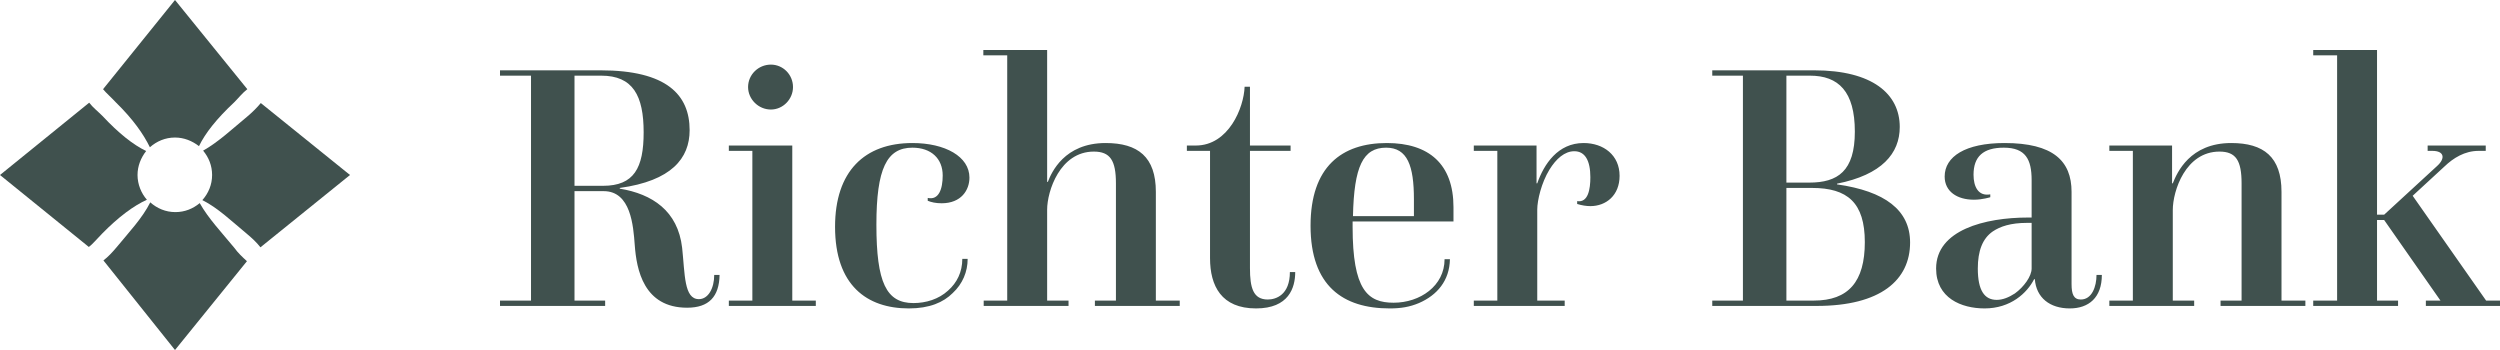 <svg width="250" height="35" viewBox="0 0 250 35" fill="none" xmlns="http://www.w3.org/2000/svg">
<path d="M13.753 17.5C13.753 16.601 14.09 15.776 14.615 15.102C13.303 14.465 11.879 13.341 10.23 11.579C9.781 11.13 9.293 10.755 8.919 10.268L0 17.5L8.881 24.695C9.256 24.433 9.743 23.833 10.193 23.383C11.879 21.66 13.378 20.573 14.69 19.973C14.127 19.336 13.753 18.437 13.753 17.5Z" fill="#40514E"/>
<path d="M11.579 10.23C13.303 11.916 14.352 13.415 14.989 14.727C15.664 14.127 16.526 13.753 17.5 13.753C18.399 13.753 19.224 14.09 19.898 14.615C20.535 13.303 21.66 11.879 23.421 10.23C23.87 9.781 24.245 9.293 24.732 8.919L17.5 0L10.305 8.919C10.568 9.256 11.167 9.781 11.579 10.23Z" fill="#40514E"/>
<path d="M26.081 10.305C25.707 10.755 25.257 11.204 24.77 11.617C23.271 12.853 21.847 14.202 20.311 15.064C20.873 15.739 21.21 16.563 21.21 17.5C21.21 18.474 20.835 19.336 20.235 20.011C21.809 20.798 23.233 22.184 24.732 23.421C25.22 23.833 25.669 24.245 26.044 24.732L35 17.5L26.081 10.305Z" fill="#40514E"/>
<path d="M23.421 24.77C22.184 23.271 20.835 21.847 19.973 20.311C19.299 20.873 18.474 21.21 17.538 21.21C16.563 21.21 15.701 20.835 15.027 20.235C14.24 21.809 12.891 23.233 11.654 24.732C11.242 25.22 10.83 25.669 10.343 26.044L17.5 35L24.695 26.119C24.245 25.707 23.796 25.294 23.421 24.77Z" fill="#40514E"/>
<path d="M50 30.593V30.058H53.101V7.566H50V7.032H60.052C66.681 7.032 68.963 9.491 68.963 13.02C68.963 15.836 67.145 18.081 61.977 18.794V18.866C65.22 19.4 67.787 21.076 68.214 24.783C68.499 27.42 68.392 29.915 69.889 29.915C70.816 29.915 71.422 28.846 71.422 27.491H71.957C71.921 29.666 70.888 30.771 68.713 30.771C64.365 30.771 63.652 26.957 63.474 24.497C63.331 22.573 63.081 19.115 60.373 19.115H57.45V30.058H60.515V30.593H50V30.593ZM57.45 18.581H60.301C63.402 18.581 64.365 16.798 64.365 13.234C64.365 9.562 63.295 7.566 60.123 7.566H57.45V18.581ZM72.884 30.593V30.058H75.236V15.087H72.884V14.553H79.228V30.058H81.581V30.593H72.884V30.593ZM74.808 8.707C74.808 7.459 75.842 6.461 77.09 6.461C78.302 6.461 79.3 7.459 79.3 8.707C79.3 9.919 78.302 10.953 77.09 10.953C75.842 10.953 74.808 9.919 74.808 8.707V8.707ZM96.231 25.887H96.765C96.765 27.171 96.266 28.383 95.268 29.309C94.341 30.236 92.951 30.842 90.884 30.842C86.678 30.842 83.506 28.525 83.506 22.68C83.506 17.119 86.464 14.303 91.24 14.303C94.52 14.303 96.944 15.658 96.944 17.761C96.944 19.008 96.124 20.327 94.163 20.327C93.557 20.327 93.13 20.22 92.773 20.078V19.792C93.878 20.042 94.27 18.901 94.27 17.547C94.27 15.871 93.13 14.767 91.24 14.767C88.674 14.767 87.64 16.869 87.64 22.466C87.64 28.276 88.638 30.307 91.347 30.307C92.595 30.307 93.878 29.915 94.805 29.06C95.696 28.276 96.231 27.206 96.231 25.887V25.887ZM98.369 30.593V30.058H100.722V5.535H98.334V5H104.714V18.188H104.785C105.142 17.262 106.425 14.303 110.56 14.303C113.803 14.303 115.585 15.693 115.585 19.186V30.058H117.974V30.593H109.49V30.058H111.593V18.331C111.593 16.05 111.023 15.159 109.383 15.159C105.997 15.159 104.714 19.115 104.714 20.969V30.058H106.853V30.593H98.369V30.593ZM121.003 25.816V15.087H118.687V14.553H119.578C122.857 14.553 124.39 10.774 124.461 8.671H124.996V14.553H129.059V15.087H124.996V26.814C124.996 28.775 125.316 29.951 126.778 29.951C127.598 29.951 128.988 29.488 128.988 27.206H129.522C129.522 28.775 128.881 30.842 125.601 30.842C122.144 30.842 121.003 28.596 121.003 25.816V25.816ZM135.261 22.145V22.68C135.261 28.989 136.758 30.272 139.36 30.272C141.998 30.272 144.457 28.596 144.457 25.923H144.992C144.956 28.062 143.709 29.523 141.891 30.307C140.964 30.7 140.073 30.842 138.968 30.842C134.299 30.842 131.055 28.596 131.055 22.573C131.055 16.691 134.156 14.303 138.683 14.303C142.889 14.303 145.348 16.406 145.348 20.719V22.145H135.261ZM135.297 21.61H141.392V19.935C141.392 16.584 140.75 14.767 138.612 14.767C136.295 14.767 135.404 16.656 135.297 21.61ZM147.38 30.593V30.058H149.733V15.087H147.38V14.553H153.654V18.331H153.725C154.402 16.406 155.792 14.303 158.359 14.303C160.355 14.303 161.959 15.515 161.959 17.582C161.959 19.543 160.604 20.612 159.036 20.612C158.644 20.612 158.18 20.541 157.717 20.398V20.113C158.822 20.291 159.036 18.901 159.036 17.725C159.036 16.05 158.501 15.123 157.432 15.123C156.469 15.123 155.614 15.871 154.937 16.977C154.153 18.26 153.725 20.006 153.725 20.969V30.058H156.469V30.593H147.38V30.593ZM171.226 30.593V30.058H174.292V7.566H171.226V7.032H181.42C187.23 7.032 189.975 9.384 189.975 12.699C189.975 15.337 188.193 17.476 183.702 18.367V18.438C188.478 19.115 191.009 21.004 191.009 24.248C191.009 27.991 188.086 30.593 181.67 30.593H171.226V30.593ZM178.64 18.26H180.921C183.773 18.26 185.484 17.119 185.484 13.162C185.484 9.135 183.844 7.566 180.993 7.566H178.64V18.26V18.26ZM178.64 30.058H181.385C184.842 30.058 186.482 28.169 186.482 24.212C186.482 20.256 184.735 18.794 181.207 18.794H178.64V30.058V30.058ZM203.484 27.919H203.413C202.7 29.309 201.06 30.842 198.458 30.842C196.141 30.842 193.611 29.808 193.611 26.85C193.611 23 198.494 21.753 202.807 21.753H203.163V18.01C203.163 15.943 202.557 14.767 200.383 14.767C198.316 14.767 197.353 15.658 197.353 17.476C197.353 18.652 197.817 19.65 199.029 19.436V19.721C199.029 19.721 198.244 19.971 197.389 19.971C195.714 19.971 194.466 19.151 194.466 17.654C194.466 15.658 196.534 14.303 200.454 14.303C205.302 14.303 207.156 16.085 207.156 19.186V28.418C207.156 29.416 207.369 29.951 208.082 29.951C209.187 29.951 209.651 28.668 209.651 27.491H210.185C210.185 29.773 208.866 30.842 206.977 30.842C204.981 30.842 203.627 29.773 203.484 27.919V27.919ZM203.163 26.85V22.288H202.7C201.06 22.288 200.027 22.644 199.278 23.143C198.244 23.856 197.781 25.103 197.781 26.85C197.781 29.06 198.458 29.987 199.67 29.987C200.276 29.987 200.882 29.737 201.488 29.345C202.379 28.703 203.163 27.634 203.163 26.85V26.85ZM210.934 30.593V30.058H213.286V15.087H210.934V14.553H217.207V18.331H217.279C217.706 17.262 218.989 14.303 223.124 14.303C226.368 14.303 228.15 15.693 228.15 19.186V30.058H230.538V30.593H222.055V30.058H224.158V18.331C224.158 16.05 223.588 15.159 221.948 15.159C218.562 15.159 217.279 19.079 217.279 21.004V30.058H219.417V30.593H210.934V30.593ZM231.322 30.593V30.058H233.711V5.535H231.322V5H237.703V21.468H238.416L243.727 16.584C244.546 15.836 244.439 15.087 243.228 15.087H242.764V14.553H248.574V15.087H247.861C246.471 15.087 245.331 15.8 244.439 16.656L241.267 19.578L248.61 30.058H250V30.593H242.586V30.058H244.047L238.416 22.002H237.703V30.058H239.806V30.593H231.322Z" fill="#40514E"/>
</svg>
